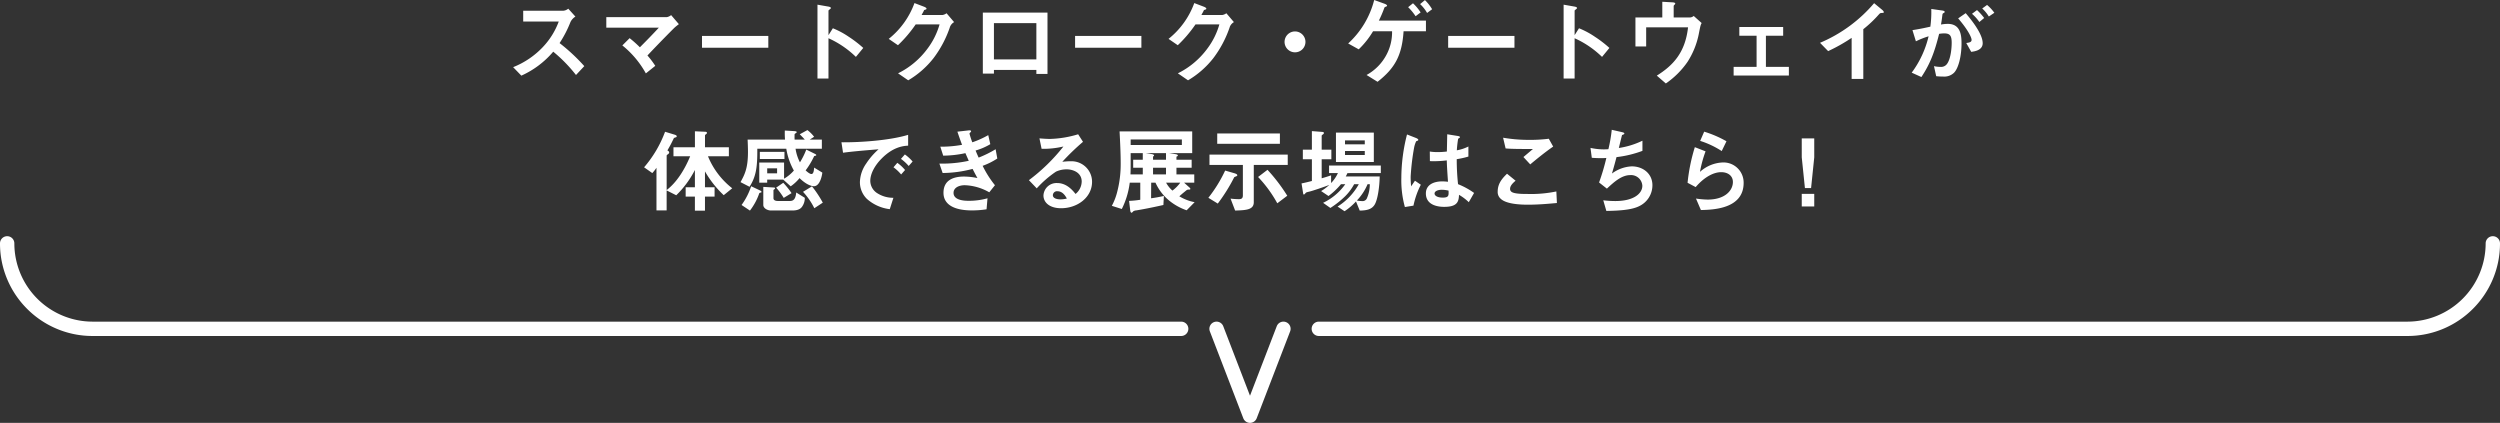 <svg xmlns="http://www.w3.org/2000/svg" width="696.906" height="117.879" viewBox="0 0 696.906 117.879"><rect x="0" y="0" width="696.906" height="117.879" fill="#333333" stroke="none"/><defs><style>.a{fill:#fff;}</style></defs><g transform="translate(-335 -7512.623)"><path class="a" d="M-185.12-3.12a51.967,51.967,0,0,0-6.89-6.422,31.4,31.4,0,0,0,3.016-5.824,3.6,3.6,0,0,1,1.4-1.56l-2-2.21a2.465,2.465,0,0,1-1.352.572H-202.15v3.016h9.906a20.783,20.783,0,0,1-4.42,7.1,23.058,23.058,0,0,1-8.294,5.616l2.288,2.366a25.1,25.1,0,0,0,8.892-6.682,41.007,41.007,0,0,1,6.344,6.5Zm26.364-11.7-2.158-2.522a2.7,2.7,0,0,1-1.222.572h-16.848v2.938h14.638c-1.768,1.9-3.25,3.432-5.278,5.46a33.3,33.3,0,0,0-2.86-2.548l-2.028,2.028a26.232,26.232,0,0,1,6.552,7.8l2.626-2.106a23.43,23.43,0,0,0-2.184-2.886c3.224-3.432,6.916-7.15,7.566-7.774C-159.666-14.118-159.276-14.43-158.756-14.82Zm24.934,6.578v-3.3h-18.486v3.3Zm26.468.052a31.827,31.827,0,0,0-4.056-3.12,23.217,23.217,0,0,0-4.42-2.366l-1.222,1.924V-18.59c0-.13.676-.546.676-.7,0-.312-.546-.39-.624-.416l-3.12-.546V.338h3.068V-10.894a26.468,26.468,0,0,1,7.644,5.2Zm25.324-7.2-2.106-2.47a2.622,2.622,0,0,1-1.144.494H-91.1c.26-.494.572-1.014.728-1.4.364-.1.65-.156.65-.364,0-.26-.52-.494-.676-.546L-93.08-20.7a22.643,22.643,0,0,1-7.176,9.984l2.574,1.768a35.973,35.973,0,0,0,4.94-5.8h6.656A20.725,20.725,0,0,1-89.518-7.9a22.664,22.664,0,0,1-8.138,6.786l2.834,1.95A25.262,25.262,0,0,0-87.776-5.33a30.539,30.539,0,0,0,4.628-8.814A2.708,2.708,0,0,1-82.03-15.392ZM-56-.936V-18.044H-74.022v17h3.094V-2.054H-59.1V-.936ZM-59.1-4.992h-11.83V-15.106H-59.1Zm29.276-3.25v-3.3H-48.308v3.3Zm25.792-7.15-2.106-2.47a2.622,2.622,0,0,1-1.144.494H-13.1c.26-.494.572-1.014.728-1.4.364-.1.65-.156.65-.364,0-.26-.52-.494-.676-.546L-15.08-20.7a22.643,22.643,0,0,1-7.176,9.984l2.574,1.768a35.973,35.973,0,0,0,4.94-5.8h6.656A20.725,20.725,0,0,1-11.518-7.9a22.664,22.664,0,0,1-8.138,6.786l2.834,1.95A25.262,25.262,0,0,0-9.776-5.33a30.539,30.539,0,0,0,4.628-8.814A2.709,2.709,0,0,1-4.03-15.392ZM15.912-9.88A2.924,2.924,0,0,0,13-12.792,2.924,2.924,0,0,0,10.088-9.88,2.907,2.907,0,0,0,13-6.968,2.907,2.907,0,0,0,15.912-9.88Zm35.308-9.1a12.425,12.425,0,0,0-2-2.548L47.866-20.41a9.851,9.851,0,0,1,1.95,2.47Zm-3.2.884a14.137,14.137,0,0,0-2.132-2.548l-1.352,1.092a15.194,15.194,0,0,1,2.08,2.522ZM49.5-12.844v-2.964H36.374a33.177,33.177,0,0,0,1.482-3.432c.078-.234.1-.312.442-.442.13-.052.364-.13.364-.286,0-.234-.442-.442-.65-.52l-2.938-1.066A24.647,24.647,0,0,1,27.82-9.438L30.758-7.8a23.907,23.907,0,0,0,4-5.044h5.3a13.388,13.388,0,0,1-1.56,6.552A13.714,13.714,0,0,1,32.942-.65l3.068,1.9c4.914-3.848,6.812-7.41,7.254-14.092Zm24.674,4.6v-3.3H55.692v3.3Zm26.468.052a31.827,31.827,0,0,0-4.056-3.12,23.217,23.217,0,0,0-4.42-2.366l-1.222,1.924V-18.59c0-.13.676-.546.676-.7,0-.312-.546-.39-.624-.416l-3.12-.546V.338h3.068V-10.894a26.468,26.468,0,0,1,7.644,5.2Zm25.714-6.942-2.21-1.976a1.71,1.71,0,0,1-.936.416H118.56v-3.146c0-.13.052-.208.26-.416.156-.156.182-.234.182-.286,0-.234-.312-.338-.858-.364l-2.756-.156v4.368H107.9v8.086h2.99v-5.33h11.674c-.78,7.072-4.212,10.66-8.71,13.468l2.522,2.184a23.576,23.576,0,0,0,6.032-6.006,22.365,22.365,0,0,0,3.12-7.644C126-14.326,126.048-14.586,126.36-15.132ZM150.67-.494V-2.912h-6.4V-11.6h4.81v-2.418h-12.22V-11.6h4.81v8.684h-6.4V-.494Zm26.468-17.68c0-.208-.338-.546-.442-.624l-2.262-1.872a40.366,40.366,0,0,1-15.08,11.05l2.262,2.314A46.618,46.618,0,0,0,168.168-11V.442h3.25V-13.416a33.291,33.291,0,0,0,4.29-4.056c.364-.39.416-.442.806-.468C177.034-17.966,177.138-17.992,177.138-18.174Zm30.81.182a11.843,11.843,0,0,0-2.028-2.184l-1.352.988a10.324,10.324,0,0,1,1.846,2.236Zm-2.834,1.456a16.018,16.018,0,0,0-2-2.21l-1.4,1.04a11.616,11.616,0,0,1,2.054,2.288Zm-.416,7.02c0-2.756-3.536-6.942-4.732-8.372l-2.106,1.456c2.756,3.2,3.744,5.33,3.744,5.98,0,.624-.546.754-1.482.884L201.5-7.1C202.462-7.228,204.7-7.54,204.7-9.516Zm-5.9.026c0-2.314-.312-5.408-3.822-5.408a10.863,10.863,0,0,0-1.9.182c.208-1.17.26-1.638.39-2.678.052-.338.052-.338.364-.546.26-.156.286-.182.286-.286,0-.208-.286-.338-.624-.39l-3.12-.442a31.116,31.116,0,0,1-.26,4.94c-2.132.468-3.016.65-4.992.962l.962,3.12a23.287,23.287,0,0,1,3.536-1.4A27.6,27.6,0,0,1,184.912-1.3l2.7,1.222c2.366-3.588,3.614-6.708,4.94-12.038a8.6,8.6,0,0,1,1.4-.13c1.612,0,2.106.624,2.106,2.626,0,1.248-.208,4.524-1.378,5.98a2.022,2.022,0,0,1-1.794.728,7.652,7.652,0,0,1-1.768-.208l.624,2.808a18.3,18.3,0,0,0,1.95.1,3.906,3.906,0,0,0,2.964-1.014C197.886-2.392,198.8-5.746,198.8-9.49Zm-342.68,40.42a21.693,21.693,0,0,1-6.76-8.918h5.824V19.49h-6.656V16.24c0-.156.052-.208.364-.442a.444.444,0,0,0,.182-.312c0-.286-.364-.312-.494-.312l-2.86-.13V19.49h-5.98v2.522h4.654c-1.482,3.588-3.666,7.2-6.552,9.412V21.83c0-.13.078-.182.468-.468a.613.613,0,0,0,.234-.416c0-.26-.234-.416-.494-.572.858-1.482,1.092-1.95,1.742-3.3.078-.182.13-.208.65-.364a.285.285,0,0,0,.208-.26c0-.208-.182-.338-.6-.468l-2.652-.806a32.345,32.345,0,0,1-5.85,9.906l2.288,1.612A11.115,11.115,0,0,0-165,25.21V37.092h2.834V31.528l2.678,1.352a27.035,27.035,0,0,0,5.2-7.046v4.81h-2.574v2.6h2.574V37.17h2.808V33.244h2.678v-2.6h-2.678v-4.42a28.59,28.59,0,0,0,5.226,6.63Zm25.116-4.368-2.288-1.4c-.052.728-.13,1.794-.754,1.794-.468,0-1.2-.624-1.612-1.014a21.83,21.83,0,0,0,2.34-3.9c.052-.1.156-.13.286-.156.156-.026.338-.052.338-.208,0-.078-.026-.182-.52-.416l-2.262-1.118a20.551,20.551,0,0,1-1.768,3.562,12.059,12.059,0,0,1-1.222-3.8h7.332V17.358h-3.38l1.222-.78a9.775,9.775,0,0,0-1.872-1.872l-2.132,1.17c.676.7,1.014,1.04,1.4,1.482h-2.834a15.091,15.091,0,0,1,0-1.534c.078-.1.6-.416.6-.52,0-.208-.286-.286-.754-.312l-2.574-.156a20.826,20.826,0,0,0,.052,2.522h-10.426c.052,1.17.1,2.366.1,3.458,0,4.5-.91,6.292-2.08,8.4l2.522,1.3c1.69-2.73,2.21-5.018,2.158-10.608h8.086A18.35,18.35,0,0,0-126.7,25.99a10.706,10.706,0,0,1-2.73,2.262v-4.5h-6.916V29.37h2.21v-.858h4.472l2.08,1.872a12.019,12.019,0,0,0,2.47-2.288c2.054,2.028,3.562,2.262,4,2.262C-119.392,30.358-118.82,27.238-118.768,26.562Zm-12.61.208h-2.756v-1.4h2.756Zm2.054-4V20.79h-6.864v1.976Zm10.686,12.168a31.223,31.223,0,0,0-3.016-4.55l-2.5,1.534A18.712,18.712,0,0,1-121,36.494Zm-8.71-2.652a21.543,21.543,0,0,0-2.314-2.886l-1.976,1.352a19.417,19.417,0,0,1,2.106,2.86Zm3.692,1.3-2.392-1.482c-.182,2.288-1.144,2.366-1.846,2.366h-3.276c-.312,0-1.222-.052-1.222-.78v-2.21c0-.1.13-.182.208-.234.182-.1.234-.208.234-.312,0-.208-.156-.208-.572-.234l-2.7-.156v5.044c0,.91,1.144,1.534,2.132,1.534h6.006c2.054,0,2.574-.884,2.808-1.274A4,4,0,0,0-123.656,33.582Zm-12.064-1.638c0-.208-.312-.364-.468-.442l-2.418-1.144a18.811,18.811,0,0,1-2.678,5.226l2.34,1.56a16.752,16.752,0,0,0,2.6-4.836c.052-.078.1-.1.468-.208C-135.772,32.074-135.72,32.048-135.72,31.944Zm42.12-8.476a12,12,0,0,0-2.158-1.976L-96.85,22.74a12.037,12.037,0,0,1,2.158,1.976Zm-2.106,2.366a11.337,11.337,0,0,0-2.158-2L-98.93,25.08a11.543,11.543,0,0,1,2.132,2Zm.858-6.786V16.032c-4.914,1.508-12.974,2.132-18.59,2.08l.442,2.912c2.6-.364,6.422-.676,9.906-.962a19.386,19.386,0,0,0-3.432,3.952,9.457,9.457,0,0,0-1.768,5.174,6.522,6.522,0,0,0,1.924,4.68,11.668,11.668,0,0,0,6.4,2.886l1.014-3.172a8.188,8.188,0,0,1-4.576-1.326,4.126,4.126,0,0,1-1.872-3.38c0-1.976,1.248-4.316,3.172-6.24C-98.93,19.308-96.07,19.126-94.848,19.048Zm24.856,3.588-.468-2.6a29.643,29.643,0,0,1-4.732,2.34c-.416-.91-.52-1.17-.858-1.976a17.126,17.126,0,0,0,4.108-1.768l-.572-2.522a25.1,25.1,0,0,1-4.446,2,22.663,22.663,0,0,1-.78-2.392c0-.078.026-.156.234-.364.13-.13.208-.208.208-.338,0-.312-.65-.234-.858-.208l-2.964.338c.416,1.222.7,2.054,1.3,3.666a32.064,32.064,0,0,1-6.058.52l.806,2.5a29.849,29.849,0,0,0,6.188-.7c.26.6.546,1.248.936,2.132a34.466,34.466,0,0,1-8.19.78l.91,2.626a33.532,33.532,0,0,0,8.346-1.144c.494.962.728,1.43,1.352,2.548a19.86,19.86,0,0,0-3.718-.416c-2.938,0-5.746.962-5.746,4.524,0,3.432,3.224,4.914,7.9,4.914a26.173,26.173,0,0,0,4.108-.312l.26-3.068a18.967,18.967,0,0,1-5.2.7c-.884,0-4.264,0-4.264-2.21,0-1.4,1.43-2.132,3.146-2.132a14.64,14.64,0,0,1,6.812,1.976l1.586-1.976a28.224,28.224,0,0,1-3.432-5.408A19.283,19.283,0,0,0-69.992,22.636Zm26.416,6.5a5.731,5.731,0,0,0-5.772-5.746,20.7,20.7,0,0,0-2.522.156A64.285,64.285,0,0,1-46.1,17.982l-1.352-2.106a29.466,29.466,0,0,1-7.878,1.3c-.806,0-2.288-.1-2.912-.156l.6,2.912a24.272,24.272,0,0,0,6.084-.65,51.33,51.33,0,0,1-9.62,9.386l2.184,2.288A29.351,29.351,0,0,1-53.638,26.3a7.051,7.051,0,0,1,2.964-.65c1.69,0,4.212.832,4.212,3.406a4.58,4.58,0,0,1-1.716,3.458c-.728-.91-2.418-3.042-5.122-3.042a3.642,3.642,0,0,0-3.822,3.458c0,1.924,1.664,3.562,4.914,3.562C-47.632,36.494-43.576,33.452-43.576,29.136ZM-50.6,33.79a7.392,7.392,0,0,1-1.768.234c-.936,0-2.132-.26-2.132-1.17a1.145,1.145,0,0,1,1.3-1.092C-51.714,31.762-50.934,33.192-50.6,33.79Zm35.62,1.014a12.524,12.524,0,0,1-4.264-1.638c.91-.832,1.586-1.352,2.028-1.716a1.07,1.07,0,0,1,.624-.156c.26,0,.416,0,.416-.208a.452.452,0,0,0-.156-.286l-1.586-1.43h2.834V27.056h-4.966V25.21h4.238V22.974h-4.238v-.858c.182-.078.39-.156.39-.338,0-.26-.468-.338-.832-.39l-1.638-.26h6.474V15.07H-35.906c.156,2.912.312,6.266.312,8.918A30.587,30.587,0,0,1-36.582,32a16.588,16.588,0,0,1-1.482,3.822l2.782.884a22.6,22.6,0,0,0,2.21-7.332h2.938v4.758a26.542,26.542,0,0,1-3.12.312l.312,2.626c.026.312.13.676.416.676.1,0,.416-.364.468-.416a1.858,1.858,0,0,1,.806-.234c1.612-.26,4.134-.728,7.566-1.508l.13-2.522a35.485,35.485,0,0,1-3.562.65l.026-4.342h1.2a13.817,13.817,0,0,0,4.212,5.3,15.853,15.853,0,0,0,4.472,2.392Zm-7.982-11.83h-3.614V22.09c.13-.078.286-.182.286-.312,0-.286-.676-.39-.728-.39l-1.612-.26h5.668Zm0,4.082h-3.614V25.21h3.614Zm-6.474,0h-3.432c.052-1.248.052-2.392.052-2.964V21.128h3.38v1.846H-32.11V25.21h2.678Zm10.894-8.19H-32.812V17.332h14.274Zm-.442,10.5a10.292,10.292,0,0,1-2.184,2.21,7.814,7.814,0,0,1-1.768-2.21ZM8.788,18.528V15.642H-8.684v2.886ZM10.842,33.01A47.991,47.991,0,0,0,5.33,25.782l-2.626,2A34.6,34.6,0,0,1,8.06,35.116Zm.13-8.58V21.544H-10.842V24.43h9.308v8.5c0,.884-.494,1.04-1.144,1.04a22.541,22.541,0,0,1-2.288-.156l1.274,3.328c2.99-.1,5.2-.182,5.2-2.314V24.43ZM-3.094,27.316c0-.234-.208-.416-.962-.624l-2.418-.7a38.521,38.521,0,0,1-4.68,7.592l2.626,1.612a48.282,48.282,0,0,0,4.55-7.28c.078-.13.13-.13.624-.338C-3.224,27.524-3.094,27.472-3.094,27.316ZM34.97,23.6v-8.19H24.414V23.6Zm-2.522-4.914H26.936V17.592h5.512Zm0,2.964H26.936V20.53h5.512Zm4.472,5.044V24.586H22.49v2.106h2.47a9.991,9.991,0,0,1-1.9,2.782V27.316c-.858.312-1.716.572-2.626.832v-5.3h2.7V20.166h-2.7V16.318c0-.182.208-.312.338-.39.156-.13.286-.234.286-.416s-.182-.26-.338-.286l-3.016-.234v5.174H15.184v2.678h2.522V28.9c-.91.234-2.054.52-2.886.676l.468,2.912a.213.213,0,0,0,.182.182c.13,0,.208-.1.494-.416.156-.182.26-.208,1.222-.442.754-.182,3.614-1.144,5.382-1.82A14.765,14.765,0,0,1,20.28,31.71l2.054,1.378a19.8,19.8,0,0,0,3.484-3.3h1.2a16.011,16.011,0,0,1-6.188,5.2l2.028,1.43a25.59,25.59,0,0,0,4.082-3.224,14.075,14.075,0,0,0,2.548-3.406h1.3a17.138,17.138,0,0,1-5.928,6.24l1.95,1.3A16.706,16.706,0,0,0,30,34.6l1.04,2.548c2.08-.026,3.354-.39,4.134-1.612.91-1.43,1.4-5.252,1.43-7.9H27.144a7.852,7.852,0,0,0,.468-.936Zm-3.068,3.094a9.826,9.826,0,0,1-.832,3.978,1.3,1.3,0,0,1-1.378.728,7.018,7.018,0,0,1-1.4-.156,14.933,14.933,0,0,0,2.99-4.55ZM62.92,32.23a20.81,20.81,0,0,0-4.472-2.444,63.875,63.875,0,0,1-.364-6.968,24.291,24.291,0,0,0,3.25-.728V19.282a11.352,11.352,0,0,1-3.224,1.066,29.994,29.994,0,0,1,.364-3.224c.26-.156.494-.286.494-.416,0-.156-.078-.286-.624-.364l-2.912-.468c-.052,2.574-.052,2.86-.1,4.81a20.582,20.582,0,0,1-2.418.156,13.534,13.534,0,0,1-2.34-.156l.026,2.678a28.9,28.9,0,0,0,4.706-.208c.052,1.768.13,2.86.338,5.954-.52-.052-1.066-.1-1.586-.1-2.522,0-4.576,1.014-4.576,3.354,0,3.744,4.368,3.744,5.122,3.744,3.536,0,4.056-1.352,4.108-3.354a13.909,13.909,0,0,1,2.73,2.054ZM48.074,29.942l-1.638-1.118-1.066,1.56a25.618,25.618,0,0,1-.13-2.73,66.065,66.065,0,0,1,.962-8.06,7.432,7.432,0,0,1,.572-1.768,4,4,0,0,0,.494-.208.225.225,0,0,0,.1-.182c0-.26-.546-.494-.624-.52l-2.522-.988A49.289,49.289,0,0,0,42.64,28.1a27.97,27.97,0,0,0,.988,8.06l2.392-.39A22.835,22.835,0,0,1,48.074,29.942ZM55.8,31.58c.052,1.352.1,1.95-1.612,1.95-1.534,0-2.288-.546-2.288-1.144s.832-1.04,2.054-1.04A8.943,8.943,0,0,1,55.8,31.58ZM84.968,19.308l-1.222-2.184a42.183,42.183,0,0,1-5.72.312,42.175,42.175,0,0,1-7.02-.6l.7,2.99c1.534.13,3.3.156,7.618.156L76.674,22.22l1.9,2.054C80,23.078,82.68,20.868,84.968,19.308Zm1.04,15.73-.156-3.224a34.693,34.693,0,0,1-8.112.7c-1.144,0-3.692,0-4.42-.624a.964.964,0,0,1-.364-.832c0-.884.884-1.69,1.534-2.236L72.1,26.874c-1.222,1.2-2.6,2.652-2.6,4.966a2.484,2.484,0,0,0,.858,2.028c1.508,1.43,5.226,1.638,7.54,1.638C80.912,35.506,83.72,35.246,86.008,35.038Zm26.624-4.966c0-3.172-2.574-5.252-5.772-5.252a10.112,10.112,0,0,0-5.512,2c.52-1.716,1.066-3.77,1.274-4.576A30.374,30.374,0,0,0,109.85,20.5V17.67a22.645,22.645,0,0,1-6.578,2.028c.13-.546.754-3.094.884-3.588.312-.182.65-.182.65-.468,0-.182-.364-.286-.546-.338l-2.964-.676a41.423,41.423,0,0,1-.936,5.408c-.416.026-.858.052-1.352.052a17.423,17.423,0,0,1-3.64-.416l.364,2.756c1.04.1,2.21.1,2.444.1.494,0,1.066,0,1.612-.052a59.032,59.032,0,0,1-2.028,6.838l2.184,1.716c1.976-1.846,4.108-3.77,6.5-3.77a3.151,3.151,0,0,1,3.38,2.964c0,2.158-2.366,4.264-7.514,4.264a27.188,27.188,0,0,1-3.38-.208l.858,2.964c2.99-.052,6.916-.182,9.2-1.352A6.444,6.444,0,0,0,112.632,30.072Zm20.644-12.246a30.893,30.893,0,0,0-6.214-2.678l-1.118,2.574a24.628,24.628,0,0,1,6.006,2.834Zm4.784,11.6a5.611,5.611,0,0,0-5.772-5.694,10,10,0,0,0-6.4,2.626,33.217,33.217,0,0,1,1.56-5.72l-2.99-1.17a50.754,50.754,0,0,0-2.028,9.932l2.262,1.2c2.678-3.12,5.3-4.16,7.1-4.16,1.95,0,3.276,1.066,3.276,2.73,0,2.392-2.21,4.914-7.046,4.914a26.037,26.037,0,0,1-3.25-.286l1.378,3.2C129.376,36.91,138.06,36.754,138.06,29.422Zm16.2,3.068V36h3.484V32.49Zm0-15.47V22.3l.884,8.58h1.716l.884-8.58V17.02Z" transform="translate(683 7534.177)"/><g transform="translate(-60.582 -1032.878)"><path class="a" d="M482.119,26.316H178.666a2,2,0,0,1,0-4H482.119A21.841,21.841,0,0,0,503.935.5a2,2,0,1,1,4,0,25.656,25.656,0,0,1-2.03,10.05,25.727,25.727,0,0,1-5.532,8.205,25.728,25.728,0,0,1-8.205,5.532A25.657,25.657,0,0,1,482.119,26.316Z" transform="translate(584.553 8612.846)"/><path class="a" d="M175.641,38.451a2,2,0,0,1-1.867-1.282l-9.32-24.218a2,2,0,0,1,3.733-1.437l7.454,19.368,7.454-19.368a2,2,0,0,1,3.733,1.437l-9.32,24.218A2,2,0,0,1,175.641,38.451Z" transform="translate(568.394 8624.929)"/><path class="a" d="M327.769,26.316H24.316a25.657,25.657,0,0,1-10.05-2.03,25.728,25.728,0,0,1-8.205-5.532A25.727,25.727,0,0,1,.53,10.55,25.656,25.656,0,0,1-1.5.5a2,2,0,1,1,4,0A21.841,21.841,0,0,0,24.316,22.316H327.769a2,2,0,0,1,0,4Z" transform="translate(397.082 8612.846)"/></g></g></svg>